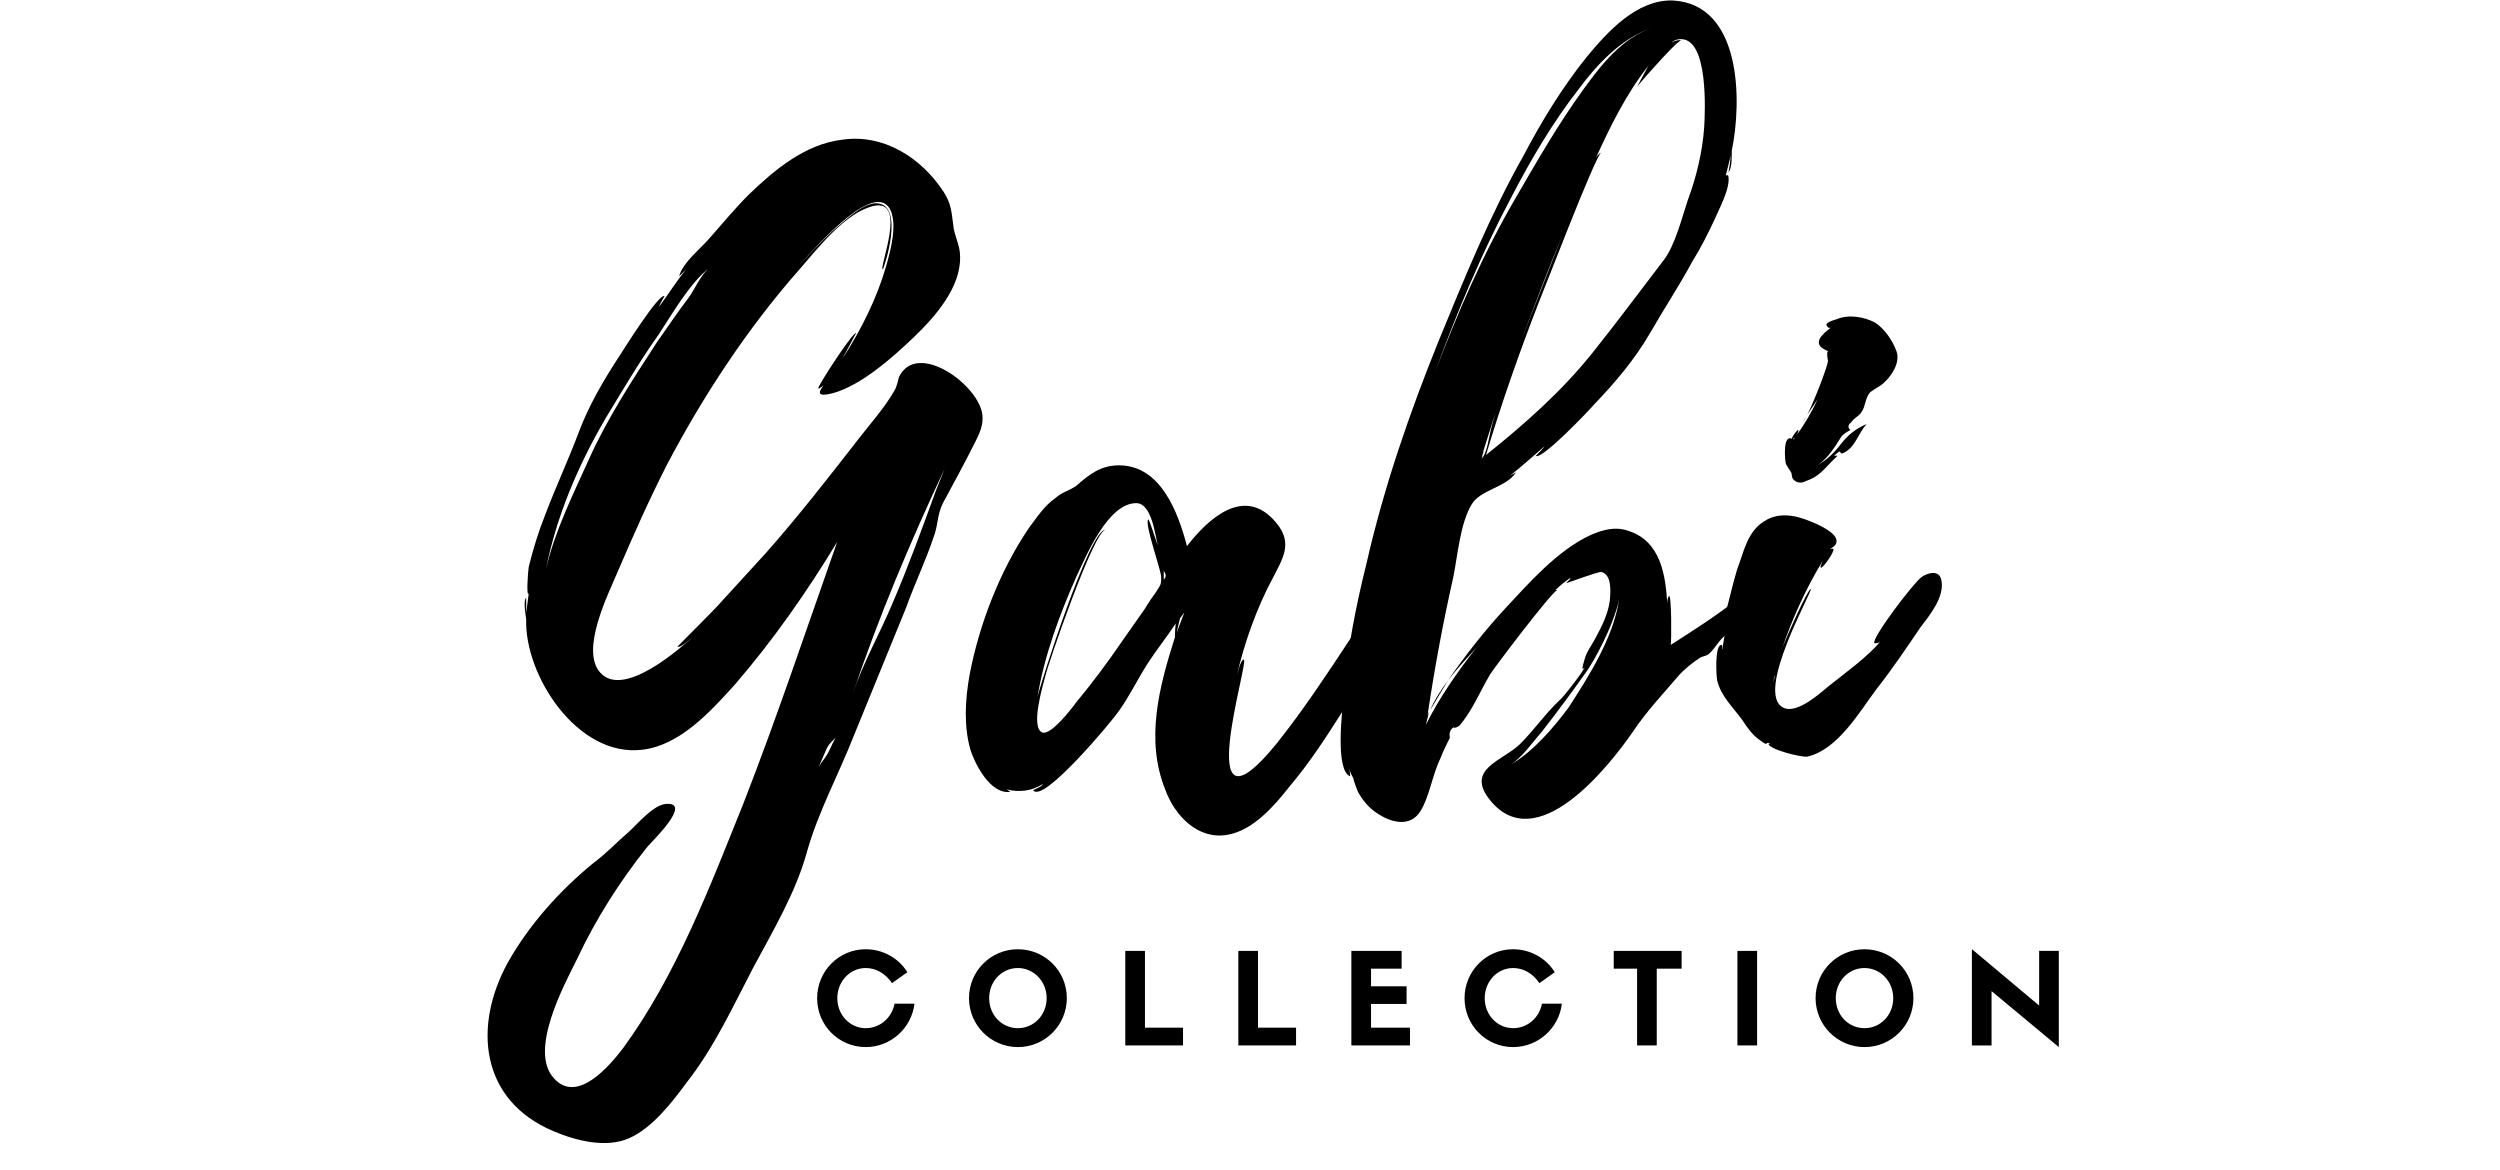 <svg version="1.0" preserveAspectRatio="xMidYMid meet" height="480" viewBox="0 0 769.5 360" zoomAndPan="magnify" width="1026" xmlns:xlink="http://www.w3.org/1999/xlink" xmlns="http://www.w3.org/2000/svg"><defs><g></g><clipPath id="fe26885bb9"><path clip-rule="nonzero" d="M 145 0.117 L 599 0.117 L 599 354 L 145 354 Z M 145 0.117"></path></clipPath></defs><g clip-path="url(#fe26885bb9)"><g fill-opacity="1" fill="#000000"><g transform="translate(150.054, 243.734)"><g><path d="M 152.344 -115.844 C 151.551 -125.102 132.242 -139.117 126.688 -127.746 C 126.422 -127.219 126.16 -124.836 125.102 -123.25 C 122.191 -118.223 117.961 -113.465 114.258 -108.703 C 105 -96.801 95.742 -84.898 85.691 -73.527 L 71.676 -58.188 C 70.883 -57.129 58.449 -44.699 58.449 -44.699 C 59.508 -44.168 62.684 -47.344 63.477 -47.871 C 59.246 -44.168 41.789 -28.562 34.648 -36.762 C 28.562 -43.641 37.027 -60.566 39.938 -67.445 C 44.699 -78.551 49.723 -89.926 55.277 -100.77 C 66.387 -121.926 80.137 -142.82 96.008 -160.805 C 101.562 -167.152 110.289 -178.527 119.02 -180.379 C 129.332 -182.492 120.34 -161.07 121.664 -160.805 C 121.926 -160.805 128.805 -181.172 119.547 -181.172 C 115.316 -181.172 109.496 -175.352 106.324 -172.707 C 102.355 -169.004 98.918 -165.301 95.48 -161.602 C 102.621 -169.535 119.547 -188.312 124.043 -179.055 C 126.16 -174.297 124.043 -166.625 122.719 -161.863 C 119.812 -151.812 115.051 -142.293 109.23 -133.301 C 109.496 -133.828 113.465 -141.234 113.465 -141.234 C 112.406 -141.5 102.09 -125.629 101.828 -124.309 C 101.828 -123.777 102.621 -124.57 103.414 -125.102 C 101.828 -122.984 101.297 -121.398 106.324 -122.719 C 115.051 -125.102 124.836 -133.828 131.184 -139.91 C 137.797 -146.258 145.73 -155.254 145.465 -164.773 C 145.465 -168.477 143.613 -171.121 143.352 -174.559 C 142.82 -178.262 142.82 -180.906 140.441 -184.609 C 133.562 -195.188 121.926 -202.594 109.23 -200.742 C 97.859 -199.422 88.336 -191.488 80.402 -183.816 C 76.172 -179.586 72.469 -175.09 68.5 -170.594 C 65.855 -167.418 60.039 -162.922 58.98 -158.691 L 61.098 -160.805 C 57.922 -156.84 55.277 -152.605 52.898 -149.434 C 52.633 -149.434 54.484 -152.605 54.484 -152.605 C 52.633 -153.402 41.789 -135.945 40.73 -134.359 C 35.707 -126.688 31.211 -119.02 28.035 -110.555 C 24.863 -102.09 20.895 -93.629 17.719 -85.164 C 15.605 -79.875 14.02 -74.586 12.695 -69.293 C 12.43 -67.707 11.902 -59.773 12.695 -61.098 L 11.902 -55.012 L 11.902 -59.773 C 10.844 -58.715 11.902 -53.426 11.902 -53.16 C 11.371 -35.707 27.77 -10.578 47.605 -12.961 C 59.246 -14.281 68.766 -24.863 76.172 -33.059 C 87.809 -46.551 98.387 -61.625 107.645 -76.965 C 98.125 -49.988 89.133 -23.012 78.816 3.438 C 68.5 29.094 58.188 56.336 41.789 78.816 C 37.559 84.371 27.508 96.273 20.367 88.074 C 12.695 79.609 23.539 59.508 27.508 51.574 C 33.324 39.145 40.73 27.508 49.195 16.926 C 50.516 15.34 63.211 3.172 55.012 3.703 C 51.047 3.969 46.285 9.785 43.641 12.168 C 39.938 15.34 36.5 19.043 32.531 21.953 C 22.215 30.414 12.961 40.73 6.348 52.367 C -4.496 71.941 -2.379 94.949 20.367 104.473 C 27.242 107.379 36.5 109.762 43.641 106.586 C 50.781 103.414 56.863 95.48 61.359 89.395 C 69.824 78.551 75.379 66.387 81.727 54.219 C 87.809 42.848 94.949 30.945 98.387 18.25 C 101.828 6.082 108.176 -5.555 112.934 -17.719 L 128.805 -56.598 C 131.449 -64.004 134.887 -71.145 137.266 -78.289 C 138.855 -82.52 138.324 -85.164 140.176 -88.867 C 143.613 -95.215 147.055 -101.562 150.227 -107.91 C 151.551 -110.555 152.605 -112.934 152.344 -115.844 Z M 36.234 -114.785 C 41.523 -123.516 46.812 -132.508 52.633 -140.707 C 56.863 -147.055 61.891 -156.047 67.973 -161.07 C 65.594 -158.953 63.477 -154.195 61.891 -152.078 C 58.449 -147.582 55.277 -142.82 52.102 -138.324 C 44.699 -126.953 36.762 -114.785 31.211 -102.355 C 26.449 -91.777 20.629 -80.137 17.984 -68.5 C 21.16 -84.637 27.77 -100.238 36.234 -114.785 Z M 138.062 -92.832 C 133.828 -81.195 129.598 -69.559 124.836 -58.449 C 120.871 -48.93 115.578 -39.672 112.406 -30.152 C 120.34 -53.691 130.125 -76.965 140.707 -99.445 Z M 103.941 -10.578 C 103.148 -9.52 102.355 -8.465 101.828 -7.406 L 104.473 -13.488 C 105 -14.547 106.059 -15.605 107.117 -16.664 C 106.059 -14.812 105.266 -12.43 103.941 -10.578 Z M 101.562 -6.613 L 101.828 -7.406 C 101.562 -7.141 101.562 -6.875 101.562 -6.613 Z M 82.785 -145.73 C 82.785 -145.465 82.52 -145.203 82.254 -145.203 C 82.52 -145.203 82.785 -145.465 82.785 -145.73 Z M 82.785 -145.73"></path></g></g><g transform="translate(297.371, 243.734)"><g><path d="M 134.621 -63.742 C 134.359 -69.559 129.598 -64.535 128.012 -62.418 C 124.57 -57.395 121.398 -52.102 118.223 -47.078 C 111.082 -36.234 103.941 -25.391 95.742 -15.074 C 68.5 18.516 87.543 -41.258 85.43 -40.73 C 84.371 -40.465 83.578 -36.5 83.312 -35.707 C 85.43 -45.227 89.395 -56.598 94.422 -65.855 C 97.332 -71.676 100.77 -76.438 95.48 -82.785 C 85.691 -94.684 74.32 -83.84 67.973 -75.641 C 65.328 -85.691 60.039 -100.504 47.078 -100.504 C 41.258 -100.504 37.82 -97.594 33.855 -94.156 C 31.473 -92.57 29.621 -92.305 27.508 -90.453 C 24.066 -88.074 21.688 -84.371 19.309 -81.195 C 10.316 -67.973 3.969 -51.309 1.059 -35.969 C -0.266 -28.562 -0.793 -20.367 1.324 -12.961 C 2.645 -8.727 7.406 0.793 13.488 0 C 13.754 0 13.223 -0.266 12.43 -0.793 C 16.133 0.266 20.367 -0.266 23.539 -2.379 C 23.805 -1.852 20.629 -0.527 20.629 -0.527 C 23.539 3.969 45.227 -22.215 46.812 -24.598 C 50.254 -29.359 52.633 -34.383 55.805 -39.406 C 58.188 -43.109 61.891 -47.871 64.535 -51.84 C 64.27 -49.988 64.27 -47.605 64.27 -47.605 C 59.508 -32.531 55.012 -16.133 61.359 -0.527 C 64.27 7.406 71.41 14.812 80.402 13.223 C 88.336 11.902 94.949 4.23 99.711 -1.852 C 105.527 -8.727 110.555 -16.398 115.578 -24.332 C 119.812 -31.473 123.777 -38.613 127.219 -46.551 C 129.332 -51.574 135.152 -57.656 134.621 -63.742 Z M 58.715 -61.891 C 57.395 -60.039 56.07 -58.188 55.012 -56.336 L 48.137 -46.551 C 43.641 -39.938 38.879 -33.59 33.855 -27.508 C 32.531 -25.656 26.184 -17.457 23.539 -18.25 C 19.57 -19.57 23.805 -33.324 24.332 -35.441 C 25.125 -39.145 39.145 -79.875 42.848 -80.668 C 38.086 -80.934 22.746 -33.059 21.953 -29.094 C 24.066 -42.055 28.828 -54.75 34.117 -66.648 C 37.027 -72.734 43.641 -88.867 52.367 -88.867 C 57.129 -88.867 58.188 -79.082 58.98 -75.906 C 58.715 -76.438 56.336 -84.105 56.07 -83.84 C 54.75 -82.785 60.039 -68.238 60.039 -66.121 C 60.039 -64.004 60.039 -64.004 58.715 -61.891 Z M 64.797 -48.93 C 64.797 -48.93 65.594 -52.633 65.855 -53.426 L 67.18 -55.277 Z M 60.832 -65.328 L 60.832 -67.973 C 61.625 -66.914 61.625 -66.121 60.832 -65.328 Z M 60.832 -65.328"></path></g></g><g transform="translate(412.686, 243.734)"><g><path d="M 134.359 -64.797 L 134.359 -65.062 L 134.094 -65.062 C 130.918 -69.559 126.16 -62.418 122.984 -60.039 C 116.109 -54.484 108.969 -49.988 101.562 -45.227 C 101.828 -46.551 101.828 -60.832 101.031 -60.301 C 100.504 -59.508 100.504 -58.715 100.504 -57.922 C 99.977 -66.387 98.652 -77.23 88.336 -80.402 C 84.371 -81.727 80.668 -80.668 76.965 -79.082 C 66.648 -74.32 57.922 -64.27 50.516 -56.336 C 44.168 -49.457 38.352 -42.055 33.059 -34.383 C 35.969 -38.086 39.145 -41.523 41.789 -44.434 C 35.969 -37.027 30.414 -29.094 26.184 -20.629 L 27.242 -24.863 L 26.711 -23.539 C 28.828 -37.82 31.473 -52.102 34.648 -66.121 C 35.969 -72.734 36.762 -82.52 40.203 -88.336 C 42.848 -93.098 51.047 -93.629 53.953 -98.387 C 53.953 -98.387 53.16 -97.859 52.102 -97.332 C 55.805 -100.238 59.246 -103.414 62.684 -106.324 C 62.684 -106.059 60.039 -103.414 60.039 -103.414 C 61.891 -102.09 76.699 -117.695 78.023 -119.281 C 84.371 -125.895 90.453 -133.035 95.215 -141.234 C 99.445 -148.641 104.207 -155.781 108.176 -163.188 C 110.82 -167.418 112.934 -171.648 115.051 -176.145 C 116.371 -179.32 120.074 -185.934 119.281 -189.637 C 119.02 -189.898 118.754 -189.898 118.488 -189.637 L 120.074 -195.984 C 120.074 -195.984 119.547 -190.957 119.281 -190.691 C 120.605 -191.75 120.34 -197.305 120.34 -197.305 C 123.516 -212.379 123.516 -242.531 102.09 -243.59 C 90.984 -243.855 81.988 -233.805 75.641 -226.133 C 68.238 -216.875 61.891 -206.562 56.336 -195.984 C 46.02 -177.734 38.086 -158.16 30.152 -138.855 C 21.16 -116.637 13.223 -93.629 7.934 -70.352 C 4.496 -56.598 1.852 -42.848 0.793 -28.828 C 0.527 -25.391 -1.852 -6.613 2.91 -4.762 C 2.91 -4.496 2.91 -5.555 2.645 -7.141 C 2.91 -5.82 3.438 -5.023 3.969 -3.969 C 3.703 -3.969 5.289 0 5.289 0 C 6.613 2.379 8.465 4.762 10.844 6.348 C 15.34 9.52 21.422 11.109 24.598 5.82 C 27.242 1.586 28.301 -5.555 30.68 -10.316 C 31.473 -12.43 32.531 -14.547 33.59 -16.664 C 33.324 -17.984 33.59 -19.043 34.648 -19.836 C 35.176 -19.57 35.707 -19.836 36.5 -20.367 C 40.465 -24.863 42.848 -30.945 46.02 -36.234 C 47.344 -38.352 64.535 -61.098 66.648 -62.152 C 66.387 -62.152 66.121 -62.152 65.855 -61.891 C 67.445 -63.477 68.766 -64.535 70.617 -65.855 C 70.883 -65.328 69.293 -64.535 69.559 -64.27 C 69.559 -64.27 79.082 -67.707 80.137 -67.707 C 83.578 -66.914 83.047 -61.359 82.785 -58.715 C 82.254 -54.75 80.402 -51.047 78.551 -47.605 C 77.492 -45.492 75.641 -43.109 75.113 -40.996 C 75.113 -40.73 73.527 -36.5 75.113 -38.352 L 74.32 -37.027 C 73.527 -35.707 68.5 -29.094 67.445 -28.301 C 62.945 -24.066 59.508 -19.043 55.277 -14.812 C 49.988 -9.52 38.086 -7.141 46.02 2.645 C 60.301 20.102 82.254 -7.406 89.926 -18.516 C 94.156 -24.863 99.445 -30.414 103.941 -35.707 C 105.527 -37.559 108.438 -39.938 110.555 -41.258 C 111.348 -41.789 112.672 -41.789 113.465 -42.582 C 115.578 -44.699 115.844 -45.754 117.695 -47.605 C 121.133 -51.047 126.953 -52.102 130.125 -56.07 C 130.656 -56.863 130.656 -57.395 129.863 -58.188 C 130.125 -58.715 130.656 -58.715 131.184 -58.449 L 132.77 -59.246 C 134.094 -61.098 135.945 -62.152 134.359 -64.797 Z M 104.734 -231.688 C 113.199 -231.688 112.141 -209.473 111.875 -204.711 C 111.348 -197.039 109.496 -189.371 106.852 -182.23 C 105 -176.676 102.883 -168.211 99.445 -163.715 C 92.57 -154.723 84.898 -144.41 77.492 -135.152 C 67.973 -123.25 56.598 -113.199 44.699 -103.68 C 49.457 -119.547 55.012 -135.414 61.098 -151.02 C 62.684 -154.723 78.023 -194.926 80.137 -196.777 C 79.609 -196.512 79.082 -195.984 78.551 -195.188 C 83.047 -204.977 87.809 -214.762 94.684 -223.488 L 91.246 -217.141 C 93.891 -220.316 104.207 -231.953 104.734 -231.16 C 104.473 -231.688 102.621 -231.16 101.828 -230.629 C 102.621 -231.422 103.68 -231.688 104.734 -231.688 Z M 52.633 -183.289 C 58.715 -194.926 65.062 -205.77 73.262 -216.348 C 78.551 -223.488 86.223 -231.953 95.742 -235.125 C 86.484 -231.953 80.137 -223.754 74.586 -216.082 C 66.914 -205.504 60.566 -194.395 53.953 -183.023 C 43.906 -165.832 35.969 -147.582 29.094 -129.332 C 35.707 -147.582 43.375 -165.832 52.633 -183.289 Z M 70.09 -25.918 C 65.594 -19.836 58.98 -12.168 52.367 -8.465 C 55.805 -10.578 58.449 -14.547 61.891 -18.516 C 66.648 -24.598 71.145 -30.68 75.641 -37.027 C 77.758 -39.938 83.84 -50.781 85.691 -59.246 C 83.84 -47.344 76.438 -35.707 70.09 -25.918 Z M 43.375 -102.621 L 43.375 -103.148 L 43.641 -103.68 C 43.641 -103.941 43.906 -104.207 43.906 -104.734 C 43.906 -105 43.906 -105.266 44.168 -105.527 L 44.168 -105.793 L 47.605 -116.637 L 46.285 -111.875 C 45.754 -109.762 44.961 -103.941 43.375 -102.621 Z M 55.277 -138.324 C 59.508 -149.434 63.742 -160.543 68.238 -171.387 Z M 27.508 -25.125 L 33.059 -34.383 C 30.945 -31.473 28.828 -28.301 27.508 -25.125 Z M 43.375 -102.621 L 43.375 -103.148 L 43.641 -103.414 C 43.641 -103.148 43.375 -102.883 43.375 -102.621 Z M 49.457 -53.953 C 49.457 -53.691 49.195 -53.691 49.195 -53.691 Z M 49.457 -53.953"></path></g></g><g transform="translate(528.266, 243.734)"><g><path d="M 69.293 -65.062 C 68.766 -68.5 65.062 -67.445 63.211 -66.121 C 60.832 -64.535 47.605 -47.078 48.664 -45.754 C 49.457 -45.754 49.988 -45.754 50.516 -46.285 C 46.812 -41.789 39.938 -36.762 34.91 -32.797 C 32.004 -30.414 24.863 -23.805 20.629 -25.918 C 11.637 -30.414 29.887 -62.152 29.094 -62.418 C 28.301 -62.684 21.688 -47.871 20.367 -44.434 C 23.539 -53.691 27.77 -62.945 32.797 -71.145 C 32.531 -70.352 31.738 -69.031 32.266 -69.031 C 32.797 -68.766 36.762 -74.32 35.969 -74.848 C 35.707 -74.848 35.176 -74.848 34.91 -74.586 C 35.707 -75.379 37.027 -75.641 37.027 -77.23 C 37.027 -79.875 30.945 -82.52 28.828 -83.312 C 23.805 -85.43 18.777 -85.957 14.812 -83.312 C 9.52 -80.137 8.465 -73.793 6.348 -68.238 C 5.82 -66.648 0.793 -47.871 1.852 -47.605 C 2.379 -47.871 2.379 -48.137 2.645 -48.664 L 1.852 -43.906 C 1.586 -43.906 2.117 -45.227 1.586 -45.227 C -0.527 -45.227 0 -35.707 0.266 -34.383 C 1.324 -29.621 5.023 -26.184 7.934 -22.215 C 9.52 -19.836 11.109 -17.457 13.488 -15.867 C 16.664 -13.488 14.547 -15.867 16.664 -14.812 L 16.133 -14.812 C 15.867 -13.223 25.918 -10.578 28.035 -10.844 C 37.293 -12.961 43.906 -24.332 49.195 -31.473 C 54.219 -37.82 58.449 -44.168 62.945 -50.781 C 65.594 -54.219 70.352 -60.039 69.293 -65.062 Z M 23.012 -98.387 C 23.539 -97.594 22.746 -96.535 24.598 -95.48 C 26.449 -94.684 27.508 -95.742 29.094 -96.273 C 32.266 -97.594 34.648 -101.031 37.027 -103.148 C 37.82 -103.68 36.234 -103.414 36.234 -103.414 C 39.672 -106.586 36.762 -102.883 39.938 -104.734 C 43.109 -106.852 43.641 -110.289 46.285 -113.199 C 43.109 -111.875 40.73 -110.023 38.613 -107.379 C 35.969 -103.941 34.117 -102.355 31.211 -100.504 C 34.383 -102.883 35.969 -105.266 38.613 -109.496 C 39.406 -110.289 40.203 -110.82 41.258 -111.348 C 40.465 -112.141 40.465 -112.934 41.523 -113.727 C 42.316 -115.051 43.906 -115.578 44.699 -116.902 C 46.02 -118.754 45.754 -121.133 47.344 -122.984 C 48.664 -124.043 50.516 -124.836 51.574 -125.895 C 53.953 -128.012 56.598 -131.977 55.543 -135.414 C 54.484 -138.59 51.84 -142.559 48.93 -144.41 C 45.492 -146.258 40.73 -147.055 37.027 -145.465 C 36.234 -145.203 33.059 -144.41 34.117 -143.352 C 34.383 -142.82 34.648 -142.82 35.176 -142.82 C 32.797 -140.969 28.828 -137.797 34.383 -135.68 C 33.855 -135.152 34.383 -132.77 34.383 -132.508 C 34.117 -130.656 30.414 -120.871 28.035 -116.109 L 31.211 -120.871 C 29.359 -116.902 27.242 -113.199 24.863 -110.023 C 26.449 -113.465 23.273 -109.496 23.273 -108.703 C 20.367 -110.023 21.16 -101.828 21.422 -101.031 C 21.422 -100.77 23.012 -98.387 23.012 -98.387 Z M 17.984 -35.441 L 17.984 -35.176 L 17.457 -33.59 L 17.984 -35.707 C 18.25 -35.969 18.25 -35.969 17.984 -35.441 Z M 26.711 -113.992 C 26.711 -113.992 27.242 -114.523 27.77 -115.578 Z M 24.066 -108.969 C 24.066 -108.703 24.066 -108.703 23.805 -108.438 C 23.805 -108.438 23.805 -108.703 23.539 -108.703 C 23.805 -108.703 23.805 -108.703 24.066 -108.969 Z M 24.066 -108.969"></path></g></g></g></g><g fill-opacity="1" fill="#000000"><g transform="translate(249.951, 321.784)"><g><path d="M 25.387 -12.852 C 24.566 -8.477 20.895 -5.312 16.52 -5.312 C 11.641 -5.312 7.773 -9.414 7.773 -14.527 C 7.773 -19.684 11.641 -23.824 16.52 -23.824 C 19.527 -23.824 22.496 -22.301 24.605 -19.176 L 29.332 -22.535 C 26.715 -26.793 21.91 -29.605 16.48 -29.605 C 8.203 -29.605 1.562 -22.848 1.562 -14.527 C 1.562 -6.211 8.203 0.508 16.52 0.508 C 24.254 0.508 30.66 -5.391 31.52 -12.852 Z M 25.387 -12.852"></path></g></g></g><g fill-opacity="1" fill="#000000"><g transform="translate(296.693, 321.784)"><g><path d="M 16.637 0.508 C 24.957 0.508 31.676 -6.25 31.676 -14.566 C 31.676 -22.887 24.957 -29.605 16.598 -29.605 C 8.281 -29.605 1.562 -22.887 1.562 -14.566 C 1.562 -6.25 8.281 0.508 16.637 0.508 Z M 16.598 -23.824 C 21.52 -23.824 25.465 -19.684 25.465 -14.566 C 25.465 -9.375 21.559 -5.312 16.637 -5.312 C 11.641 -5.312 7.773 -9.375 7.773 -14.566 C 7.773 -19.684 11.641 -23.824 16.598 -23.824 Z M 16.598 -23.824"></path></g></g></g><g fill-opacity="1" fill="#000000"><g transform="translate(343.591, 321.784)"><g><path d="M 2.773 -29.098 L 2.773 0 L 20.543 0 L 20.543 -5.469 L 8.828 -5.469 L 8.828 -29.098 Z M 2.773 -29.098"></path></g></g></g><g fill-opacity="1" fill="#000000"><g transform="translate(378.385, 321.784)"><g><path d="M 2.773 -29.098 L 2.773 0 L 20.543 0 L 20.543 -5.469 L 8.828 -5.469 L 8.828 -29.098 Z M 2.773 -29.098"></path></g></g></g><g fill-opacity="1" fill="#000000"><g transform="translate(413.179, 321.784)"><g><path d="M 20.816 0 L 20.816 -5.469 L 8.828 -5.469 L 8.828 -12.773 L 19.762 -12.773 L 19.762 -18.199 L 8.828 -18.199 L 8.828 -23.629 L 18.238 -23.629 L 18.238 -29.098 L 2.773 -29.098 L 2.773 0 Z M 20.816 0"></path></g></g></g><g fill-opacity="1" fill="#000000"><g transform="translate(449.223, 321.784)"><g><path d="M 25.387 -12.852 C 24.566 -8.477 20.895 -5.312 16.52 -5.312 C 11.641 -5.312 7.773 -9.414 7.773 -14.527 C 7.773 -19.684 11.641 -23.824 16.52 -23.824 C 19.527 -23.824 22.496 -22.301 24.605 -19.176 L 29.332 -22.535 C 26.715 -26.793 21.91 -29.605 16.48 -29.605 C 8.203 -29.605 1.562 -22.848 1.562 -14.527 C 1.562 -6.211 8.203 0.508 16.52 0.508 C 24.254 0.508 30.66 -5.391 31.52 -12.852 Z M 25.387 -12.852"></path></g></g></g><g fill-opacity="1" fill="#000000"><g transform="translate(495.965, 321.784)"><g><path d="M 13.98 0 L 13.98 -23.629 L 21.637 -23.629 L 21.637 -29.098 L 0.742 -29.098 L 0.742 -23.629 L 7.93 -23.629 L 7.93 0 Z M 13.98 0"></path></g></g></g><g fill-opacity="1" fill="#000000"><g transform="translate(532.008, 321.784)"><g><path d="M 8.828 -29.098 L 2.773 -29.098 L 2.773 0 L 8.828 0 Z M 8.828 -29.098"></path></g></g></g><g fill-opacity="1" fill="#000000"><g transform="translate(557.275, 321.784)"><g><path d="M 16.637 0.508 C 24.957 0.508 31.676 -6.25 31.676 -14.566 C 31.676 -22.887 24.957 -29.605 16.598 -29.605 C 8.281 -29.605 1.562 -22.887 1.562 -14.566 C 1.562 -6.25 8.281 0.508 16.637 0.508 Z M 16.598 -23.824 C 21.52 -23.824 25.465 -19.684 25.465 -14.566 C 25.465 -9.375 21.559 -5.312 16.637 -5.312 C 11.641 -5.312 7.773 -9.375 7.773 -14.566 C 7.773 -19.684 11.641 -23.824 16.598 -23.824 Z M 16.598 -23.824"></path></g></g></g><g fill-opacity="1" fill="#000000"><g transform="translate(604.174, 321.784)"><g><path d="M 23.473 -12.266 L 2.773 -29.645 L 2.773 0 L 8.828 0 L 8.828 -16.715 L 29.527 0.508 L 29.527 -29.098 L 23.473 -29.098 Z M 23.473 -12.266"></path></g></g></g></svg>